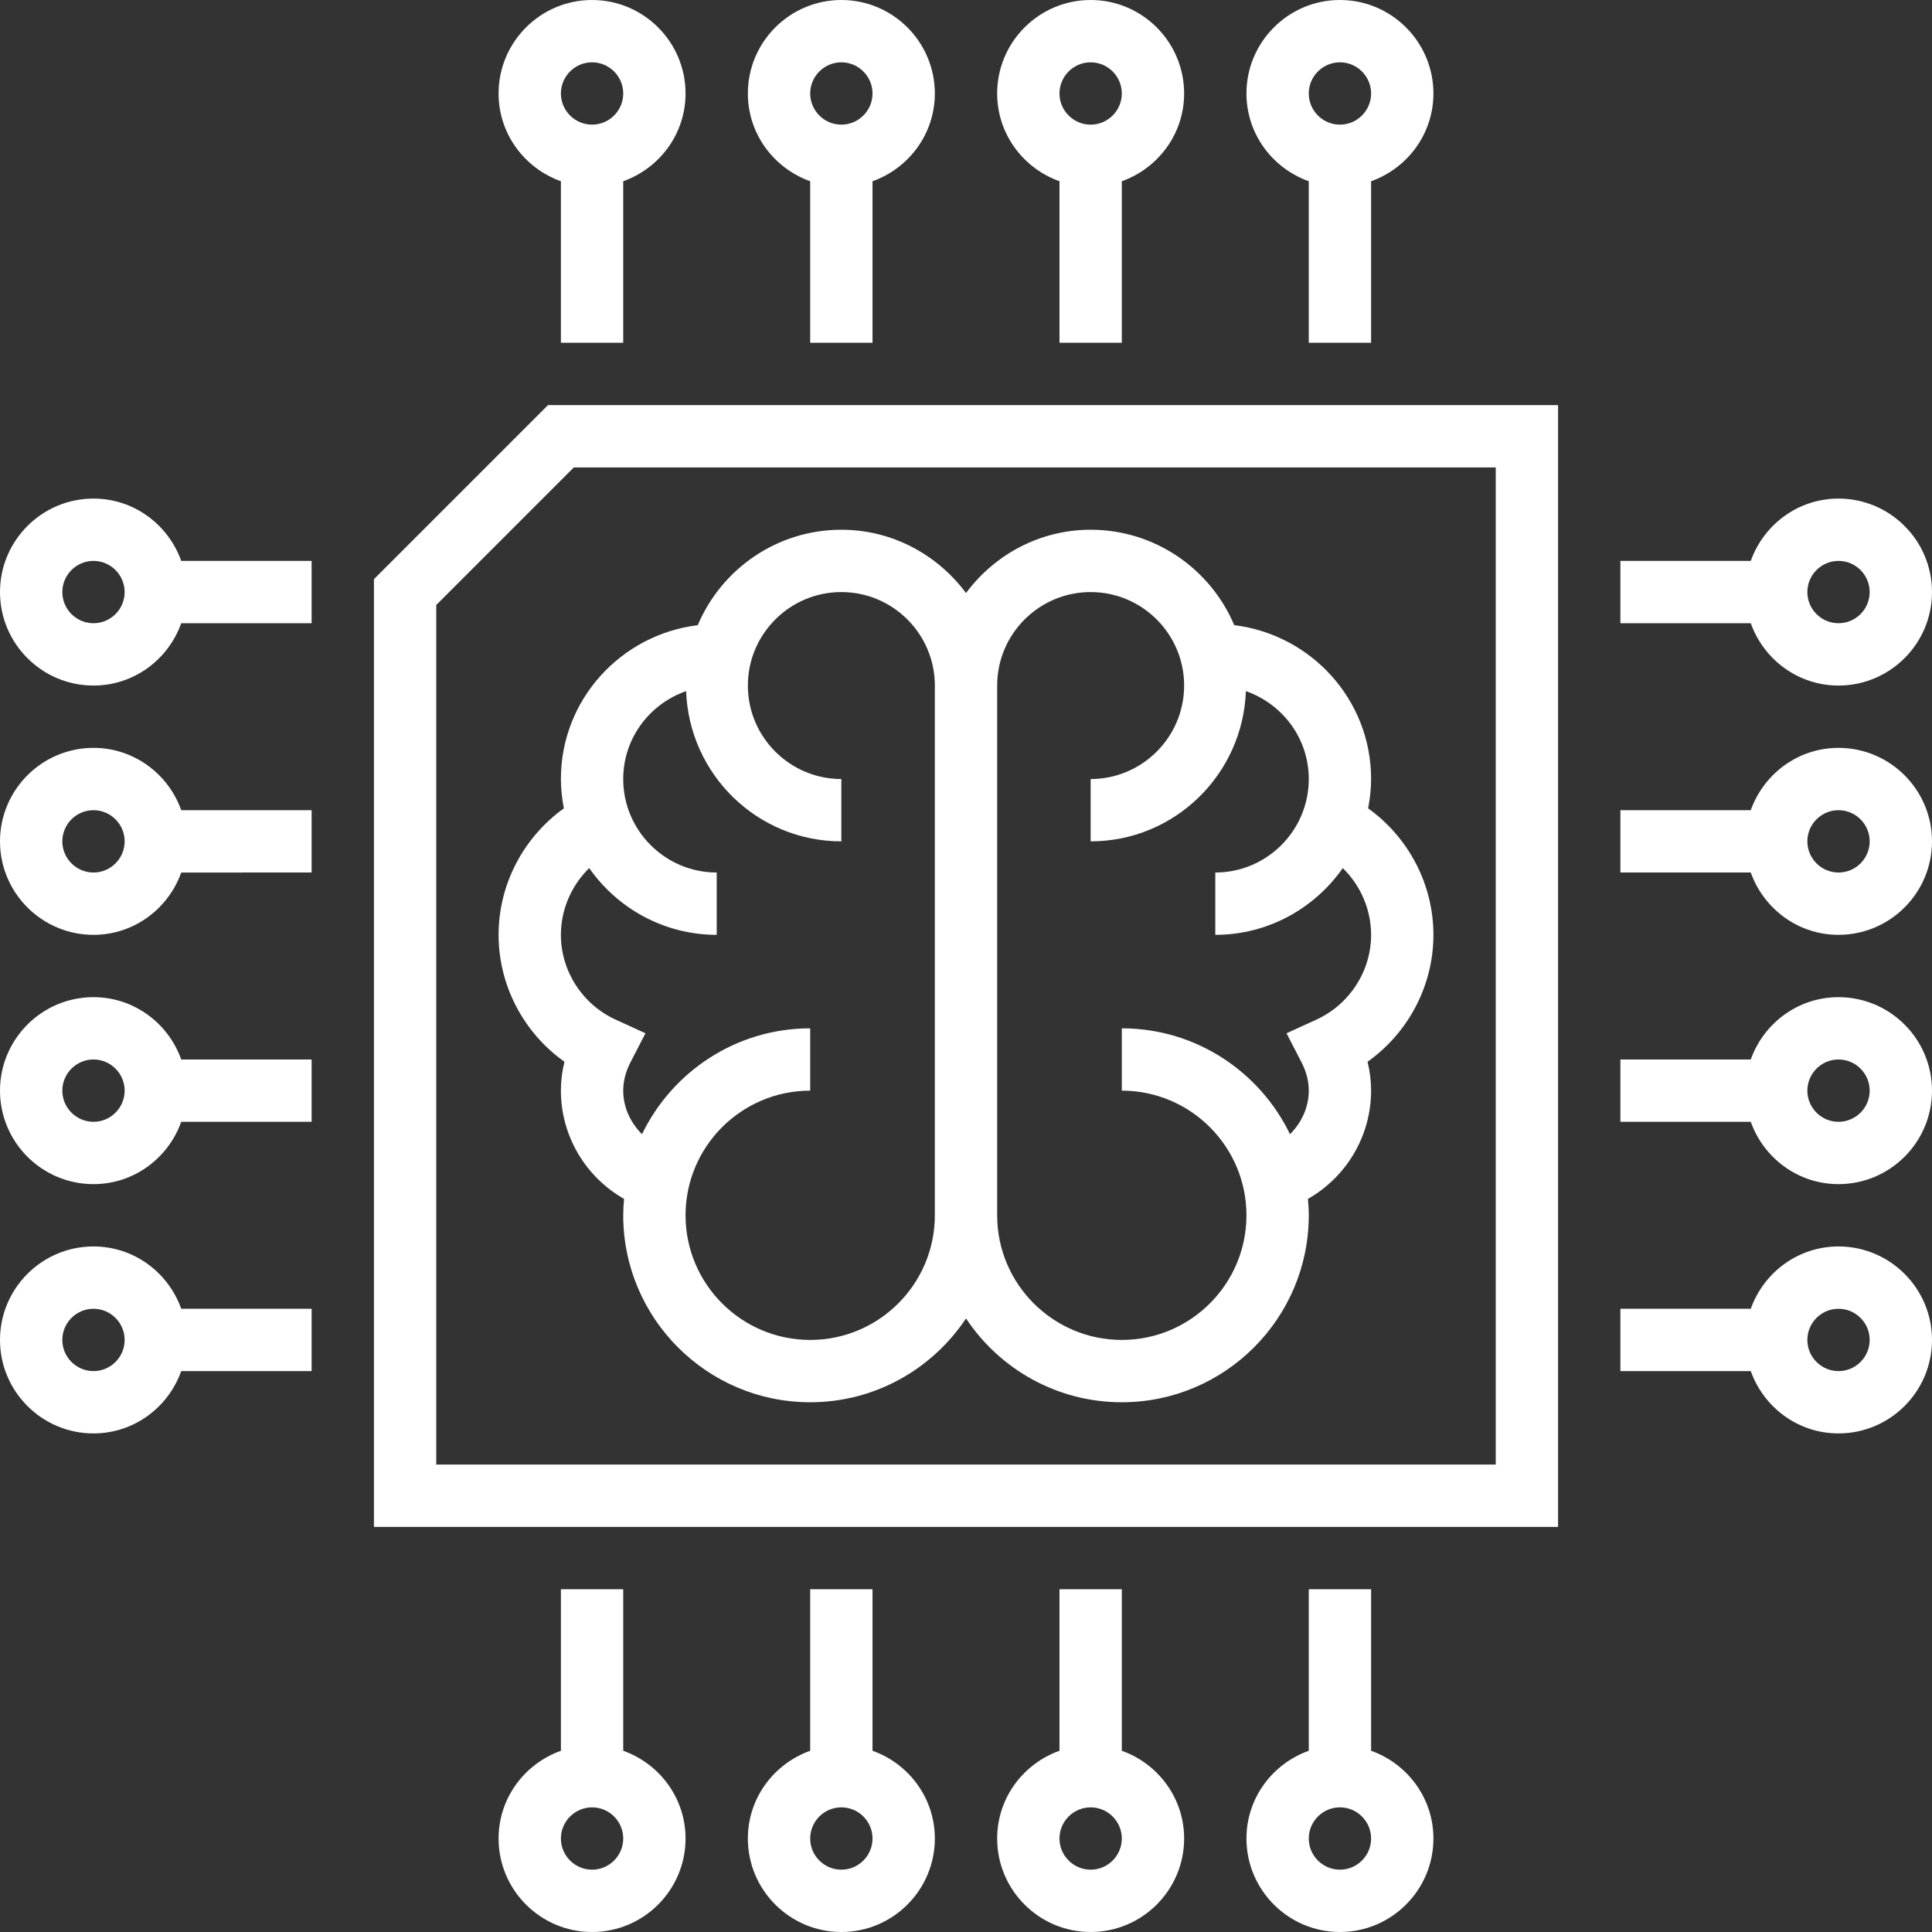 <?xml version="1.0" encoding="iso-8859-1"?>
<!-- Generator: Adobe Illustrator 19.0.0, SVG Export Plug-In . SVG Version: 6.00 Build 0)  -->
<svg version="1.1" id="Capa_1" xmlns="http://www.w3.org/2000/svg" xmlns:xlink="http://www.w3.org/1999/xlink" x="0px" y="0px"
	 viewBox="0 0 496 496" style="enable-background:new 0 0 496 496;" xml:space="preserve">
<rect x="0" y="0" width="496" height="496" fill="#333333" stroke="none"/>
<g>
	<g>
		<g>
			<path d="M144,46.528V88h16V46.528c9.288-3.312,16-12.112,16-22.528c0-13.232-10.768-24-24-24s-24,10.768-24,24
				C128,34.416,134.712,43.216,144,46.528z M152,16c4.408,0,8,3.592,8,8s-3.592,8-8,8s-8-3.592-8-8S147.592,16,152,16z" fill="#fff"/>
			<path d="M208,46.528V88h16V46.528c9.288-3.312,16-12.112,16-22.528c0-13.232-10.768-24-24-24s-24,10.768-24,24
				C192,34.416,198.712,43.216,208,46.528z M216,16c4.408,0,8,3.592,8,8s-3.592,8-8,8s-8-3.592-8-8S211.592,16,216,16z" fill="#fff"/>
			<path d="M272,46.528V88h16V46.528c9.288-3.312,16-12.112,16-22.528c0-13.232-10.768-24-24-24s-24,10.768-24,24
				C256,34.416,262.712,43.216,272,46.528z M280,16c4.408,0,8,3.592,8,8s-3.592,8-8,8c-4.408,0-8-3.592-8-8S275.592,16,280,16z" fill="#fff"/>
			<path d="M336,46.528V88h16V46.528c9.288-3.312,16-12.112,16-22.528c0-13.232-10.768-24-24-24s-24,10.768-24,24
				C320,34.416,326.712,43.216,336,46.528z M344,16c4.408,0,8,3.592,8,8s-3.592,8-8,8c-4.408,0-8-3.592-8-8S339.592,16,344,16z" fill="#fff"/>
			<path d="M24,320c-13.232,0-24,10.768-24,24s10.768,24,24,24c10.416,0,19.216-6.712,22.528-16H80v-16H46.528
				C43.216,326.712,34.416,320,24,320z M24,352c-4.408,0-8-3.592-8-8c0-4.408,3.592-8,8-8s8,3.592,8,8C32,348.408,28.408,352,24,352
				z" fill="#fff"/>
			<path d="M24,256c-13.232,0-24,10.768-24,24s10.768,24,24,24c10.416,0,19.216-6.712,22.528-16H80v-16H46.528
				C43.216,262.712,34.416,256,24,256z M24,288c-4.408,0-8-3.592-8-8c0-4.408,3.592-8,8-8s8,3.592,8,8C32,284.408,28.408,288,24,288
				z" fill="#fff"/>
			<path d="M24,192c-13.232,0-24,10.768-24,24s10.768,24,24,24c10.416,0,19.216-6.712,22.528-16H80v-16H46.528
				C43.216,198.712,34.416,192,24,192z M24,224c-4.408,0-8-3.592-8-8s3.592-8,8-8s8,3.592,8,8S28.408,224,24,224z" fill="#fff"/>
			<path d="M24,128c-13.232,0-24,10.768-24,24s10.768,24,24,24c10.416,0,19.216-6.712,22.528-16H80v-16H46.528
				C43.216,134.712,34.416,128,24,128z M24,160c-4.408,0-8-3.592-8-8s3.592-8,8-8s8,3.592,8,8S28.408,160,24,160z" fill="#fff"/>
			<path d="M352,449.472V408h-16v41.472c-9.288,3.312-16,12.112-16,22.528c0,13.232,10.768,24,24,24s24-10.768,24-24
				C368,461.584,361.288,452.784,352,449.472z M344,480c-4.408,0-8-3.592-8-8c0-4.408,3.592-8,8-8c4.408,0,8,3.592,8,8
				C352,476.408,348.408,480,344,480z" fill="#fff"/>
			<path d="M288,449.472V408h-16v41.472c-9.288,3.312-16,12.112-16,22.528c0,13.232,10.768,24,24,24s24-10.768,24-24
				C304,461.584,297.288,452.784,288,449.472z M280,480c-4.408,0-8-3.592-8-8c0-4.408,3.592-8,8-8c4.408,0,8,3.592,8,8
				C288,476.408,284.408,480,280,480z" fill="#fff"/>
			<path d="M224,449.472V408h-16v41.472c-9.288,3.312-16,12.112-16,22.528c0,13.232,10.768,24,24,24s24-10.768,24-24
				C240,461.584,233.288,452.784,224,449.472z M216,480c-4.408,0-8-3.592-8-8c0-4.408,3.592-8,8-8s8,3.592,8,8
				C224,476.408,220.408,480,216,480z" fill="#fff"/>
			<path d="M160,449.472V408h-16v41.472c-9.288,3.312-16,12.112-16,22.528c0,13.232,10.768,24,24,24s24-10.768,24-24
				C176,461.584,169.288,452.784,160,449.472z M152,480c-4.408,0-8-3.592-8-8c0-4.408,3.592-8,8-8s8,3.592,8,8
				C160,476.408,156.408,480,152,480z" fill="#fff"/>
			<path d="M472,176c13.232,0,24-10.768,24-24s-10.768-24-24-24c-10.416,0-19.216,6.712-22.528,16H416v16h33.472
				C452.784,169.288,461.584,176,472,176z M472,144c4.408,0,8,3.592,8,8s-3.592,8-8,8c-4.408,0-8-3.592-8-8S467.592,144,472,144z" fill="#fff"/>
			<path d="M472,192c-10.416,0-19.216,6.712-22.528,16H416v16h33.472c3.312,9.288,12.112,16,22.528,16c13.232,0,24-10.768,24-24
				S485.232,192,472,192z M472,224c-4.408,0-8-3.592-8-8s3.592-8,8-8c4.408,0,8,3.592,8,8S476.408,224,472,224z" fill="#fff"/>
			<path d="M472,256c-10.416,0-19.216,6.712-22.528,16H416v16h33.472c3.312,9.288,12.112,16,22.528,16c13.232,0,24-10.768,24-24
				S485.232,256,472,256z M472,288c-4.408,0-8-3.592-8-8c0-4.408,3.592-8,8-8c4.408,0,8,3.592,8,8C480,284.408,476.408,288,472,288z
				" fill="#fff"/>
			<path d="M472,320c-10.416,0-19.216,6.712-22.528,16H416v16h33.472c3.312,9.288,12.112,16,22.528,16c13.232,0,24-10.768,24-24
				S485.232,320,472,320z M472,352c-4.408,0-8-3.592-8-8c0-4.408,3.592-8,8-8c4.408,0,8,3.592,8,8C480,348.408,476.408,352,472,352z
				" fill="#fff"/>
			<path d="M144.912,272.584C144.304,275.016,144,277.496,144,280c0,11.632,6.344,22.176,16.216,27.792
				C160.088,309.176,160,310.576,160,312c0,26.472,21.528,48,48,48c16.688,0,31.392-8.568,40-21.52
				c8.608,12.96,23.312,21.52,40,21.52c26.472,0,48-21.528,48-48c0-1.424-0.088-2.824-0.216-4.208
				C345.656,302.176,352,291.632,352,280c0-2.496-0.304-4.984-0.912-7.416C361.544,265.168,368,253.04,368,240
				c0-12.928-6.36-25.008-16.76-32.472c0.464-2.448,0.76-4.952,0.76-7.528c0-20.392-15.392-37.072-35.136-39.504
				C310.792,146.12,296.56,136,280,136c-13.128,0-24.704,6.448-32,16.248c-7.296-9.8-18.872-16.248-32-16.248
				c-16.56,0-30.792,10.12-36.864,24.496C159.392,162.928,144,179.608,144,200c0,2.576,0.296,5.08,0.76,7.528
				C134.36,214.992,128,227.072,128,240C128,253.04,134.456,265.168,144.912,272.584z M256,176c0-13.232,10.768-24,24-24
				s24,10.768,24,24s-10.768,24-24,24v16c21.568,0,39.08-17.192,39.856-38.568C329.224,180.704,336,189.528,336,200
				c0,13.232-10.768,24-24,24v16c13.544,0,25.496-6.808,32.736-17.136C349.296,227.328,352,233.48,352,240
				c0,9.328-5.528,17.872-14.08,21.784l-7.632,3.488l3.848,7.456c1.24,2.392,1.864,4.84,1.864,7.272
				c0,4.328-1.888,8.248-4.816,11.184C323.416,275.128,307.008,264,288,264v16c17.648,0,32,14.352,32,32s-14.352,32-32,32
				s-32-14.352-32-32V176z M151.264,222.864C158.504,233.192,170.456,240,184,240v-16c-13.232,0-24-10.768-24-24
				c0-10.472,6.776-19.296,16.144-22.568C176.92,198.808,194.432,216,216,216v-16c-13.232,0-24-10.768-24-24s10.768-24,24-24
				s24,10.768,24,24v136c0,17.648-14.352,32-32,32s-32-14.352-32-32s14.352-32,32-32v-16c-19.008,0-35.416,11.128-43.184,27.184
				C161.888,288.248,160,284.328,160,280c0-2.432,0.624-4.88,1.856-7.264l3.856-7.464l-7.64-3.496
				C149.528,257.872,144,249.328,144,240C144,233.48,146.704,227.328,151.264,222.864z" fill="#fff"/>
			<path d="M96,148.688V392h304V104H140.688L96,148.688z M384,120v256H112V155.312L147.312,120H384z" fill="#fff"/>
		</g>
	</g>
</g>
<g>
</g>
<g>
</g>
<g>
</g>
<g>
</g>
<g>
</g>
<g>
</g>
<g>
</g>
<g>
</g>
<g>
</g>
<g>
</g>
<g>
</g>
<g>
</g>
<g>
</g>
<g>
</g>
<g>
</g>
</svg>
